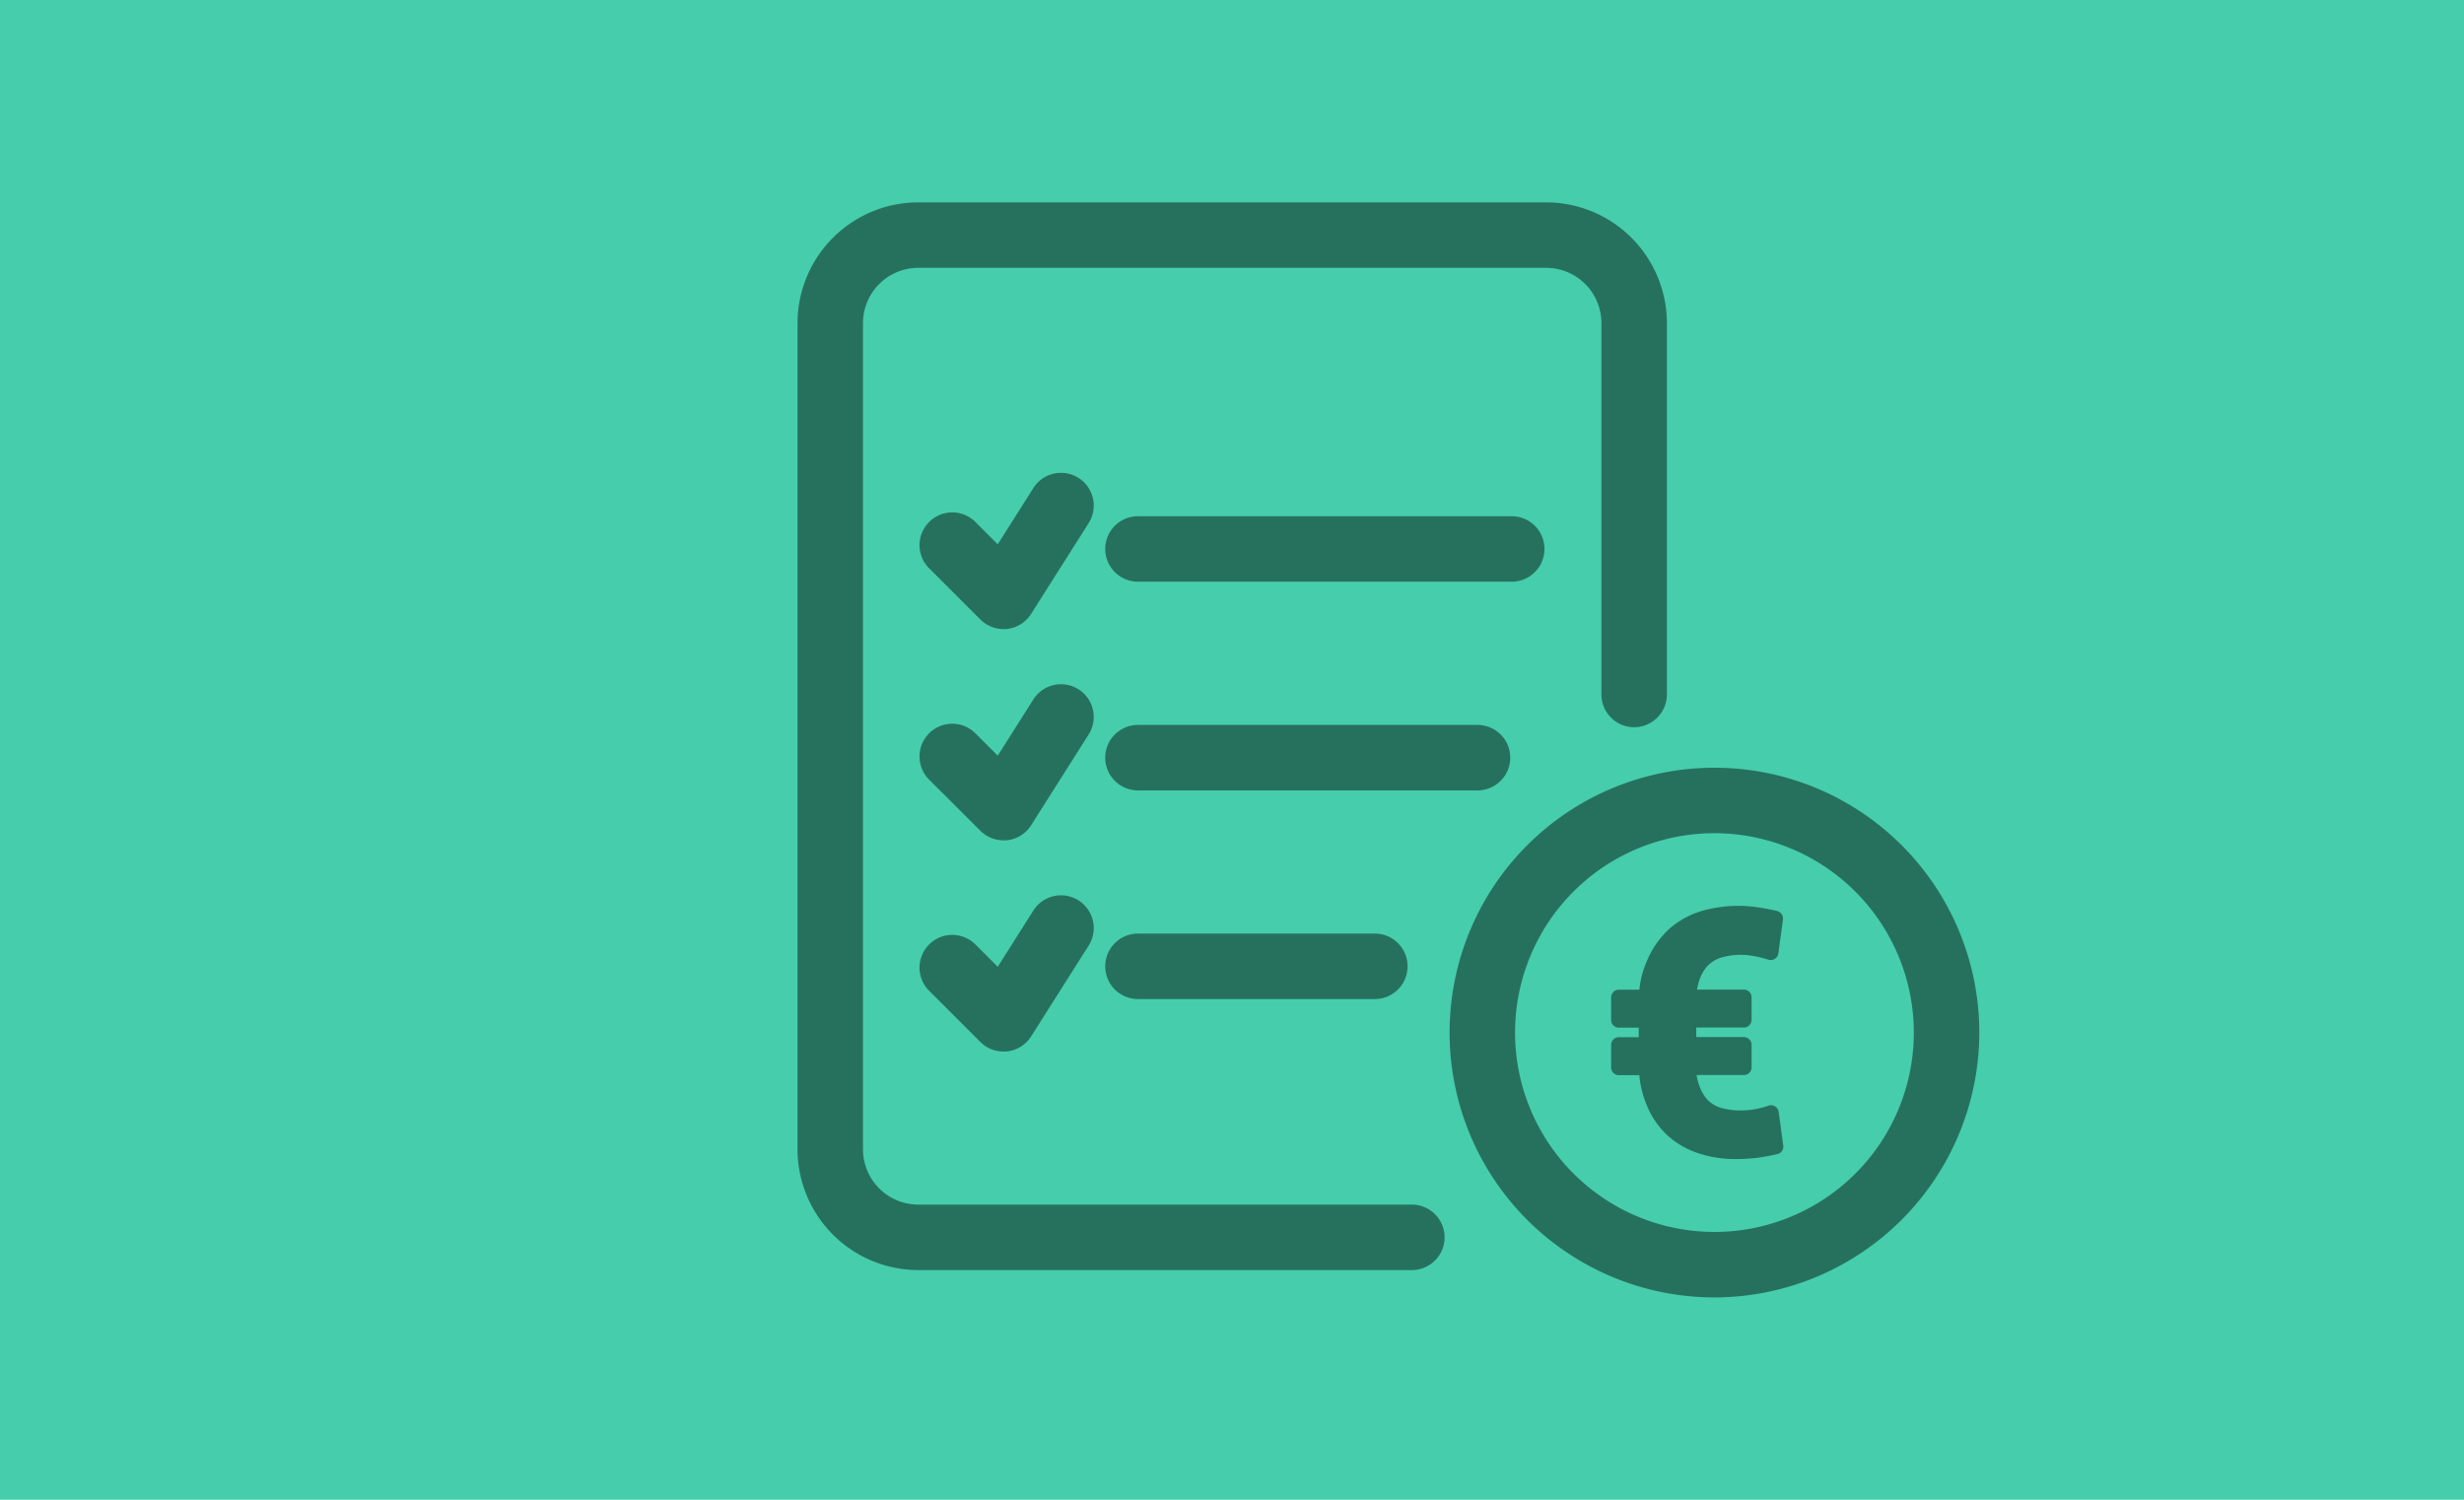 <svg id="Capa_1" data-name="Capa 1" xmlns="http://www.w3.org/2000/svg" viewBox="0 0 414 252"><defs><style>.cls-1{fill:#46cdac;}.cls-2{opacity:0.45;}</style></defs><rect class="cls-1" x="81" y="-81" width="252" height="414" transform="translate(333 -81) rotate(90)"/><g class="cls-2"><path d="M288.06,218a44.5,44.5,0,1,1,44.5-44.5A44.54,44.54,0,0,1,288.06,218Zm0-78a33.5,33.5,0,1,0,33.5,33.5A33.53,33.53,0,0,0,288.06,140Z"/><path d="M291.64,194.76a19.66,19.66,0,0,1-6.35-1,14.4,14.4,0,0,1-5.14-3,14.22,14.22,0,0,1-3.48-5.1,16.62,16.62,0,0,1-1.23-5H272a1.3,1.3,0,0,1-1.3-1.3v-3.78a1.3,1.3,0,0,1,1.3-1.3h3.34v-1.6H272a1.3,1.3,0,0,1-1.3-1.3v-3.78a1.3,1.3,0,0,1,1.3-1.3h3.45a15.68,15.68,0,0,1,1.34-5,15.14,15.14,0,0,1,3.57-5.12,14.54,14.54,0,0,1,5.19-3,22.14,22.14,0,0,1,9.77-.73c1.08.16,2.16.36,3.25.62a1.31,1.31,0,0,1,1,1.44l-.77,5.68a1.3,1.3,0,0,1-1.7,1.06,18,18,0,0,0-2.38-.59,11.56,11.56,0,0,0-5.71.3,5.38,5.38,0,0,0-2.14,1.37,6.86,6.86,0,0,0-1.46,2.73c-.12.43-.21.84-.28,1.22H293a1.3,1.3,0,0,1,1.3,1.3v3.78a1.3,1.3,0,0,1-1.3,1.3H285v1.6H293a1.3,1.3,0,0,1,1.3,1.3v3.78a1.3,1.3,0,0,1-1.3,1.3h-7.94a8.49,8.49,0,0,0,.47,1.8A6.59,6.59,0,0,0,287,184.9a5.34,5.34,0,0,0,2.14,1.25,12.87,12.87,0,0,0,5.63.24h0a12.74,12.74,0,0,0,2.34-.6,1.27,1.27,0,0,1,1.12.1,1.34,1.34,0,0,1,.62.94l.77,5.65a1.3,1.3,0,0,1-1,1.45c-1.08.25-2.22.46-3.39.61A30.35,30.35,0,0,1,291.64,194.76Z"/><path d="M254,97.74H191.2a5.5,5.5,0,0,1,0-11H254a5.5,5.5,0,0,1,0,11Z"/><path d="M248.25,132.81H191.2a5.5,5.5,0,0,1,0-11h57.05a5.5,5.5,0,0,1,0,11Z"/><path d="M231,167.87H191.2a5.5,5.5,0,0,1,0-11H231a5.5,5.5,0,1,1,0,11Z"/><path d="M168.61,105.7a5.5,5.5,0,0,1-3.89-1.61l-8.61-8.6a5.5,5.5,0,0,1,7.78-7.78l3.75,3.75,6-9.48a5.5,5.5,0,0,1,9.29,5.89l-9.68,15.28a5.48,5.48,0,0,1-4,2.52Q168.91,105.7,168.61,105.7Z"/><path d="M168.61,141.2a5.54,5.54,0,0,1-3.89-1.61L156.11,131a5.5,5.5,0,0,1,7.78-7.78l3.75,3.75,6-9.47a5.5,5.5,0,0,1,9.29,5.89l-9.68,15.27a5.48,5.48,0,0,1-4,2.52A4,4,0,0,1,168.61,141.2Z"/><path d="M168.61,176.69a5.5,5.5,0,0,1-3.89-1.61l-8.61-8.6a5.5,5.5,0,1,1,7.78-7.78l3.75,3.75,6-9.48a5.5,5.5,0,0,1,9.29,5.89l-9.68,15.28a5.48,5.48,0,0,1-4,2.52Q168.91,176.69,168.61,176.69Z"/><path d="M237.17,213.41H154.24A20.32,20.32,0,0,1,134,193.12V54.28A20.32,20.32,0,0,1,154.24,34H259.78a20.32,20.32,0,0,1,20.29,20.29v62.4a5.5,5.5,0,0,1-11,0V54.28A9.3,9.3,0,0,0,259.78,45H154.24A9.3,9.3,0,0,0,145,54.28V193.12a9.3,9.3,0,0,0,9.29,9.29h82.93a5.5,5.5,0,0,1,0,11Z"/></g></svg>